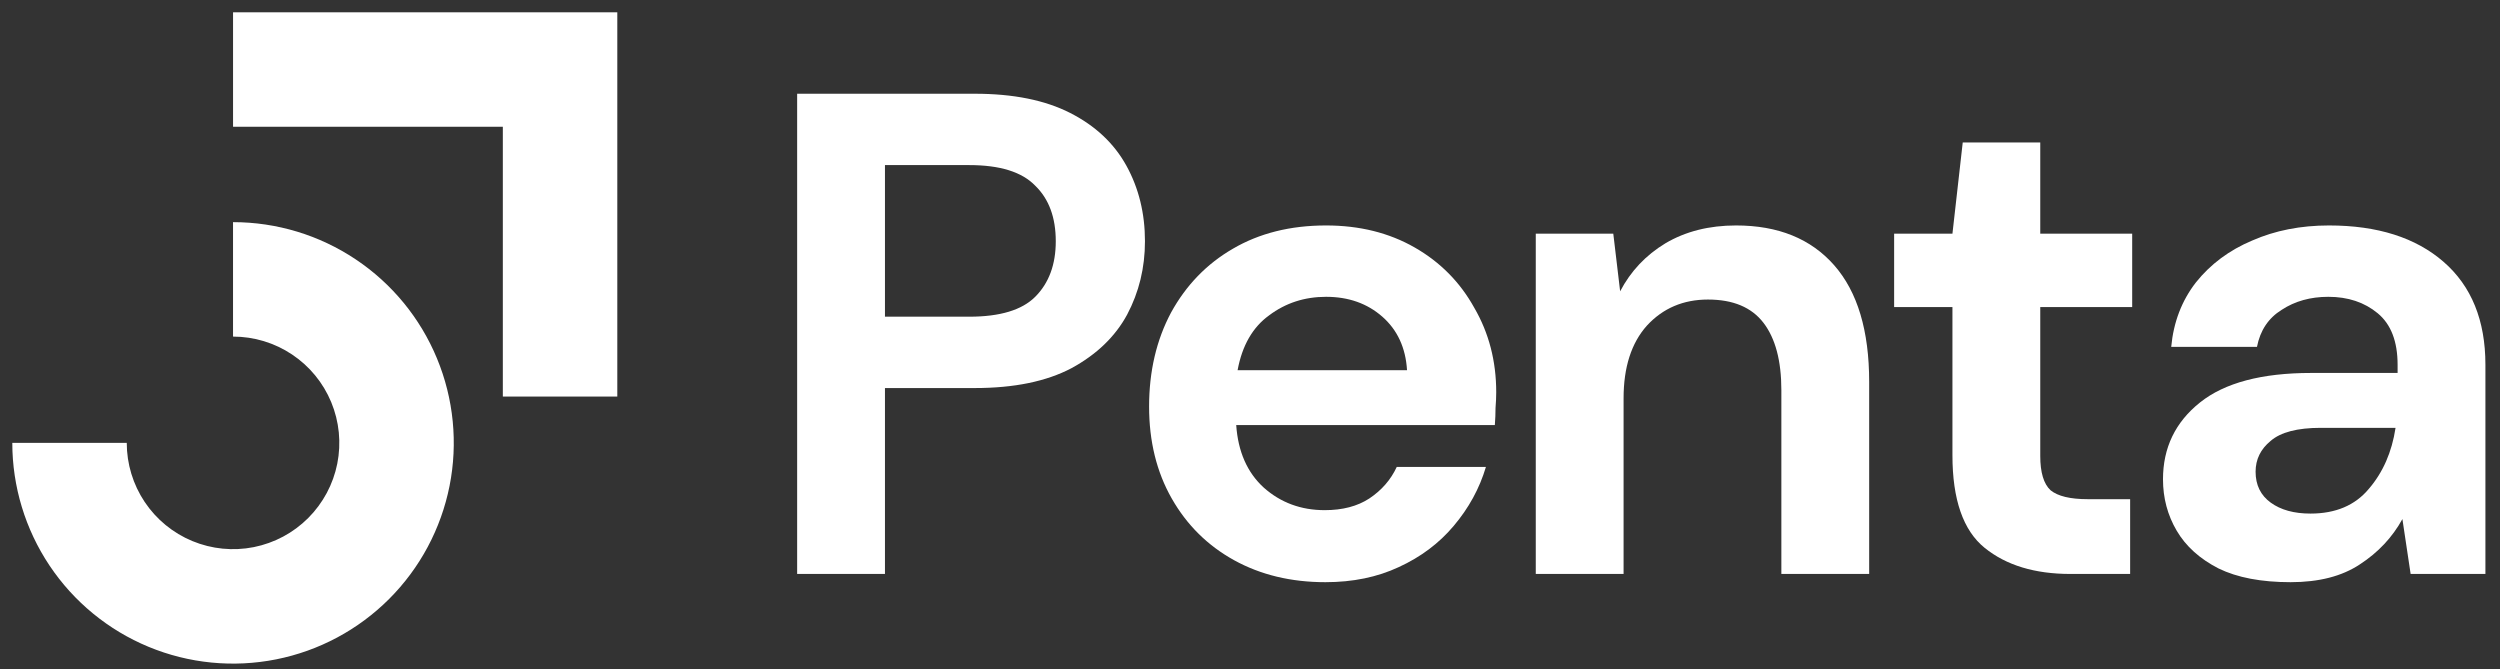 <svg width="127" height="34" viewBox="0 0 127 34" fill="none" xmlns="http://www.w3.org/2000/svg">
<rect x="0" y="0" width="127" height="34" fill="#333333" stroke="none"/>
<path fill-rule="evenodd" clip-rule="evenodd" d="M25.544 6.439H11.839V0.625H31.359V20.145H25.544V6.439Z" fill="white"/>
<path fill-rule="evenodd" clip-rule="evenodd" d="M14.838 18.009C13.95 17.416 12.906 17.099 11.838 17.099V11.285C14.056 11.285 16.224 11.942 18.068 13.175C19.913 14.407 21.35 16.158 22.198 18.207C23.047 20.256 23.269 22.511 22.837 24.686C22.404 26.861 21.336 28.859 19.768 30.427C18.199 31.996 16.201 33.064 14.026 33.496C11.851 33.929 9.596 33.707 7.547 32.858C5.498 32.009 3.747 30.572 2.515 28.728C1.283 26.884 0.625 24.716 0.625 22.498L6.439 22.498C6.439 23.566 6.756 24.61 7.349 25.498C7.943 26.386 8.786 27.078 9.772 27.486C10.759 27.895 11.845 28.002 12.892 27.794C13.939 27.585 14.901 27.071 15.656 26.316C16.411 25.561 16.926 24.599 17.134 23.552C17.342 22.504 17.235 21.419 16.827 20.432C16.418 19.445 15.726 18.602 14.838 18.009Z" fill="white"/>
<path d="M40.495 29.157V4.762H49.521C51.473 4.762 53.087 5.087 54.365 5.738C55.643 6.389 56.596 7.283 57.223 8.421C57.85 9.56 58.164 10.838 58.164 12.255C58.164 13.602 57.862 14.845 57.258 15.984C56.654 17.099 55.713 18.005 54.435 18.702C53.157 19.376 51.519 19.713 49.521 19.713H44.956V29.157H40.495ZM44.956 16.088H49.242C50.799 16.088 51.914 15.751 52.588 15.078C53.285 14.381 53.633 13.44 53.633 12.255C53.633 11.047 53.285 10.106 52.588 9.432C51.914 8.735 50.799 8.387 49.242 8.387H44.956V16.088Z" fill="white"/>
<path d="M67.33 29.575C65.588 29.575 64.043 29.203 62.695 28.46C61.348 27.716 60.291 26.671 59.524 25.323C58.757 23.976 58.374 22.419 58.374 20.654C58.374 18.865 58.746 17.273 59.489 15.879C60.256 14.485 61.301 13.405 62.626 12.638C63.973 11.848 65.553 11.453 67.365 11.453C69.061 11.453 70.56 11.825 71.861 12.569C73.162 13.312 74.172 14.334 74.893 15.635C75.636 16.913 76.008 18.342 76.008 19.922C76.008 20.177 75.996 20.444 75.973 20.723C75.973 21.002 75.961 21.292 75.938 21.595H62.8C62.893 22.942 63.357 23.999 64.194 24.766C65.053 25.532 66.087 25.916 67.295 25.916C68.201 25.916 68.957 25.718 69.561 25.323C70.188 24.905 70.653 24.371 70.955 23.72H75.485C75.16 24.812 74.614 25.811 73.847 26.717C73.104 27.6 72.174 28.297 71.059 28.808C69.967 29.319 68.724 29.575 67.33 29.575ZM67.365 15.078C66.273 15.078 65.309 15.391 64.473 16.019C63.636 16.623 63.102 17.552 62.87 18.806H71.477C71.408 17.668 70.989 16.762 70.223 16.088C69.456 15.415 68.504 15.078 67.365 15.078Z" fill="white"/>
<path d="M78.017 29.157V11.871H81.955L82.303 14.799C82.838 13.777 83.605 12.963 84.604 12.359C85.626 11.755 86.822 11.453 88.193 11.453C90.331 11.453 91.992 12.127 93.177 13.475C94.361 14.822 94.954 16.797 94.954 19.399V29.157H90.493V19.817C90.493 18.33 90.191 17.192 89.587 16.402C88.983 15.612 88.042 15.217 86.764 15.217C85.51 15.217 84.476 15.659 83.663 16.541C82.873 17.424 82.478 18.655 82.478 20.235V29.157H78.017Z" fill="white"/>
<path d="M105.179 29.157C103.366 29.157 101.914 28.715 100.822 27.832C99.731 26.95 99.184 25.381 99.184 23.128V15.6H96.222V11.871H99.184L99.707 7.237H103.645V11.871H108.315V15.6H103.645V23.163C103.645 23.999 103.819 24.58 104.168 24.905C104.54 25.207 105.167 25.358 106.05 25.358H108.211V29.157H105.179Z" fill="white"/>
<path d="M116.362 29.575C114.875 29.575 113.655 29.343 112.703 28.878C111.75 28.39 111.041 27.751 110.577 26.961C110.112 26.171 109.88 25.3 109.88 24.348C109.88 22.744 110.507 21.444 111.762 20.444C113.016 19.445 114.898 18.946 117.407 18.946H121.798V18.528C121.798 17.343 121.461 16.472 120.788 15.914C120.114 15.356 119.277 15.078 118.278 15.078C117.372 15.078 116.582 15.298 115.909 15.74C115.235 16.158 114.817 16.785 114.654 17.622H110.298C110.414 16.367 110.832 15.275 111.553 14.346C112.296 13.416 113.249 12.708 114.41 12.22C115.572 11.709 116.873 11.453 118.313 11.453C120.776 11.453 122.716 12.069 124.133 13.3C125.55 14.532 126.259 16.274 126.259 18.528V29.157H122.46L122.042 26.369C121.531 27.298 120.811 28.065 119.882 28.669C118.975 29.273 117.802 29.575 116.362 29.575ZM117.372 26.09C118.65 26.09 119.638 25.672 120.335 24.835C121.055 23.999 121.508 22.965 121.694 21.734H117.895C116.71 21.734 115.862 21.955 115.351 22.396C114.84 22.814 114.584 23.337 114.584 23.964C114.584 24.638 114.84 25.161 115.351 25.532C115.862 25.904 116.536 26.09 117.372 26.09Z" fill="white"/>
</svg>
